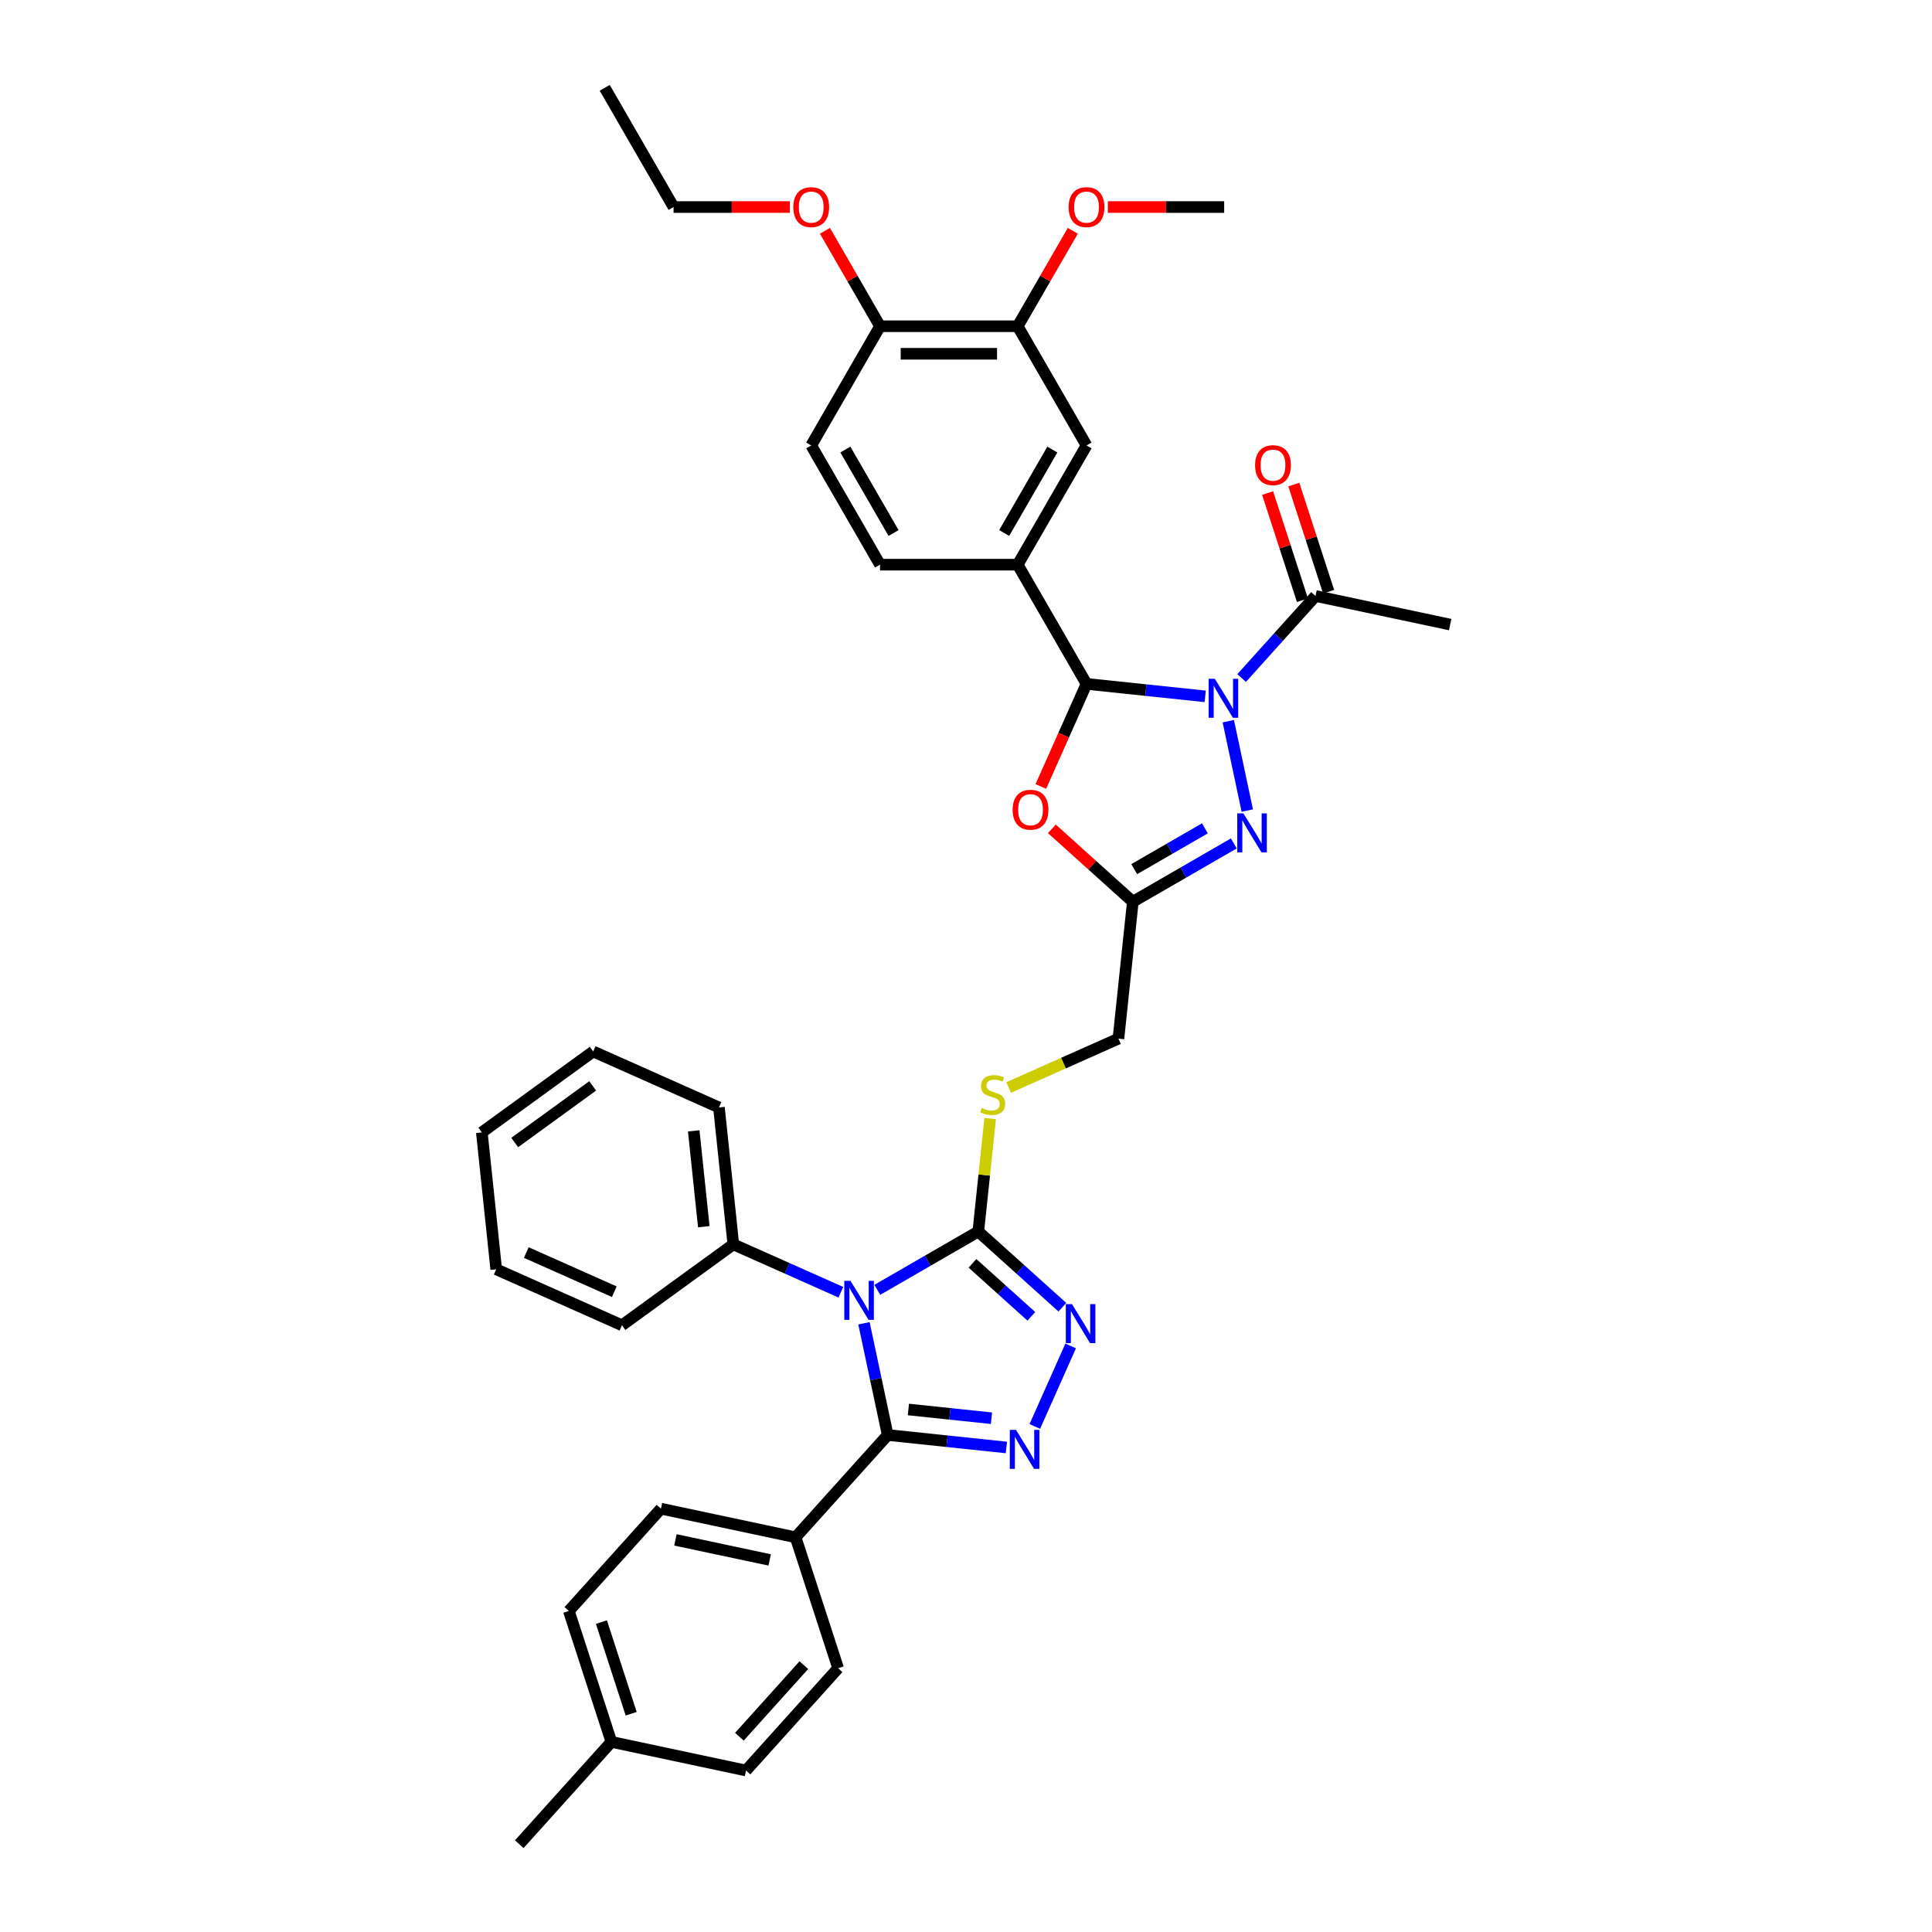 <?xml version='1.0' encoding='iso-8859-1'?>
<svg version='1.1' baseProfile='full'
              xmlns='http://www.w3.org/2000/svg'
                      xmlns:rdkit='http://www.rdkit.org/xml'
                      xmlns:xlink='http://www.w3.org/1999/xlink'
                  xml:space='preserve'
width='1000px' height='1000px' viewBox='0 0 1000 1000'>
<!-- END OF HEADER -->
<rect style='opacity:1.0;fill:#FFFFFF;stroke:none' width='1000' height='1000' x='0' y='0'> </rect>
<path class='bond-2' d='M 623.806,360.429 L 593.093,357.201' style='fill:none;fill-rule:evenodd;stroke:#0000FF;stroke-width:6px;stroke-linecap:butt;stroke-linejoin:miter;stroke-opacity:1' />
<path class='bond-2' d='M 593.093,357.201 L 562.381,353.973' style='fill:none;fill-rule:evenodd;stroke:#000000;stroke-width:6px;stroke-linecap:butt;stroke-linejoin:miter;stroke-opacity:1' />
<path class='bond-5' d='M 635.763,373.29 L 645.595,419.546' style='fill:none;fill-rule:evenodd;stroke:#0000FF;stroke-width:6px;stroke-linecap:butt;stroke-linejoin:miter;stroke-opacity:1' />
<path class='bond-9' d='M 642.673,350.943 L 661.794,329.708' style='fill:none;fill-rule:evenodd;stroke:#0000FF;stroke-width:6px;stroke-linecap:butt;stroke-linejoin:miter;stroke-opacity:1' />
<path class='bond-9' d='M 661.794,329.708 L 680.915,308.472' style='fill:none;fill-rule:evenodd;stroke:#000000;stroke-width:6px;stroke-linecap:butt;stroke-linejoin:miter;stroke-opacity:1' />
<path class='bond-0' d='M 454.095,667.613 L 480.23,652.524' style='fill:none;fill-rule:evenodd;stroke:#0000FF;stroke-width:6px;stroke-linecap:butt;stroke-linejoin:miter;stroke-opacity:1' />
<path class='bond-0' d='M 480.23,652.524 L 506.365,637.435' style='fill:none;fill-rule:evenodd;stroke:#000000;stroke-width:6px;stroke-linecap:butt;stroke-linejoin:miter;stroke-opacity:1' />
<path class='bond-1' d='M 447.184,684.929 L 453.33,713.84' style='fill:none;fill-rule:evenodd;stroke:#0000FF;stroke-width:6px;stroke-linecap:butt;stroke-linejoin:miter;stroke-opacity:1' />
<path class='bond-1' d='M 453.33,713.84 L 459.475,742.751' style='fill:none;fill-rule:evenodd;stroke:#000000;stroke-width:6px;stroke-linecap:butt;stroke-linejoin:miter;stroke-opacity:1' />
<path class='bond-14' d='M 435.228,668.859 L 407.4,656.469' style='fill:none;fill-rule:evenodd;stroke:#0000FF;stroke-width:6px;stroke-linecap:butt;stroke-linejoin:miter;stroke-opacity:1' />
<path class='bond-14' d='M 407.4,656.469 L 379.572,644.08' style='fill:none;fill-rule:evenodd;stroke:#000000;stroke-width:6px;stroke-linecap:butt;stroke-linejoin:miter;stroke-opacity:1' />
<path class='bond-13' d='M 459.475,742.751 L 411.8,795.7' style='fill:none;fill-rule:evenodd;stroke:#000000;stroke-width:6px;stroke-linecap:butt;stroke-linejoin:miter;stroke-opacity:1' />
<path class='bond-40' d='M 459.475,742.751 L 490.188,745.98' style='fill:none;fill-rule:evenodd;stroke:#000000;stroke-width:6px;stroke-linecap:butt;stroke-linejoin:miter;stroke-opacity:1' />
<path class='bond-40' d='M 490.188,745.98 L 520.9,749.208' style='fill:none;fill-rule:evenodd;stroke:#0000FF;stroke-width:6px;stroke-linecap:butt;stroke-linejoin:miter;stroke-opacity:1' />
<path class='bond-40' d='M 470.178,729.548 L 491.677,731.808' style='fill:none;fill-rule:evenodd;stroke:#000000;stroke-width:6px;stroke-linecap:butt;stroke-linejoin:miter;stroke-opacity:1' />
<path class='bond-40' d='M 491.677,731.808 L 513.176,734.067' style='fill:none;fill-rule:evenodd;stroke:#0000FF;stroke-width:6px;stroke-linecap:butt;stroke-linejoin:miter;stroke-opacity:1' />
<path class='bond-7' d='M 562.381,353.973 L 550.559,380.525' style='fill:none;fill-rule:evenodd;stroke:#000000;stroke-width:6px;stroke-linecap:butt;stroke-linejoin:miter;stroke-opacity:1' />
<path class='bond-7' d='M 550.559,380.525 L 538.737,407.078' style='fill:none;fill-rule:evenodd;stroke:#FF0000;stroke-width:6px;stroke-linecap:butt;stroke-linejoin:miter;stroke-opacity:1' />
<path class='bond-10' d='M 562.381,353.973 L 526.756,292.269' style='fill:none;fill-rule:evenodd;stroke:#000000;stroke-width:6px;stroke-linecap:butt;stroke-linejoin:miter;stroke-opacity:1' />
<path class='bond-3' d='M 535.619,738.329 L 554.173,696.655' style='fill:none;fill-rule:evenodd;stroke:#0000FF;stroke-width:6px;stroke-linecap:butt;stroke-linejoin:miter;stroke-opacity:1' />
<path class='bond-4' d='M 506.365,637.435 L 509.438,608.197' style='fill:none;fill-rule:evenodd;stroke:#000000;stroke-width:6px;stroke-linecap:butt;stroke-linejoin:miter;stroke-opacity:1' />
<path class='bond-4' d='M 509.438,608.197 L 512.511,578.959' style='fill:none;fill-rule:evenodd;stroke:#CCCC00;stroke-width:6px;stroke-linecap:butt;stroke-linejoin:miter;stroke-opacity:1' />
<path class='bond-6' d='M 506.365,637.435 L 528.123,657.025' style='fill:none;fill-rule:evenodd;stroke:#000000;stroke-width:6px;stroke-linecap:butt;stroke-linejoin:miter;stroke-opacity:1' />
<path class='bond-6' d='M 528.123,657.025 L 549.88,676.616' style='fill:none;fill-rule:evenodd;stroke:#0000FF;stroke-width:6px;stroke-linecap:butt;stroke-linejoin:miter;stroke-opacity:1' />
<path class='bond-6' d='M 503.357,653.902 L 518.587,667.615' style='fill:none;fill-rule:evenodd;stroke:#000000;stroke-width:6px;stroke-linecap:butt;stroke-linejoin:miter;stroke-opacity:1' />
<path class='bond-6' d='M 518.587,667.615 L 533.818,681.328' style='fill:none;fill-rule:evenodd;stroke:#0000FF;stroke-width:6px;stroke-linecap:butt;stroke-linejoin:miter;stroke-opacity:1' />
<path class='bond-8' d='M 638.62,436.559 L 612.485,451.648' style='fill:none;fill-rule:evenodd;stroke:#0000FF;stroke-width:6px;stroke-linecap:butt;stroke-linejoin:miter;stroke-opacity:1' />
<path class='bond-8' d='M 612.485,451.648 L 586.35,466.737' style='fill:none;fill-rule:evenodd;stroke:#000000;stroke-width:6px;stroke-linecap:butt;stroke-linejoin:miter;stroke-opacity:1' />
<path class='bond-8' d='M 623.654,428.745 L 605.36,439.307' style='fill:none;fill-rule:evenodd;stroke:#0000FF;stroke-width:6px;stroke-linecap:butt;stroke-linejoin:miter;stroke-opacity:1' />
<path class='bond-8' d='M 605.36,439.307 L 587.065,449.87' style='fill:none;fill-rule:evenodd;stroke:#000000;stroke-width:6px;stroke-linecap:butt;stroke-linejoin:miter;stroke-opacity:1' />
<path class='bond-38' d='M 544.445,429.006 L 565.397,447.871' style='fill:none;fill-rule:evenodd;stroke:#FF0000;stroke-width:6px;stroke-linecap:butt;stroke-linejoin:miter;stroke-opacity:1' />
<path class='bond-38' d='M 565.397,447.871 L 586.35,466.737' style='fill:none;fill-rule:evenodd;stroke:#000000;stroke-width:6px;stroke-linecap:butt;stroke-linejoin:miter;stroke-opacity:1' />
<path class='bond-17' d='M 586.35,466.737 L 578.902,537.596' style='fill:none;fill-rule:evenodd;stroke:#000000;stroke-width:6px;stroke-linecap:butt;stroke-linejoin:miter;stroke-opacity:1' />
<path class='bond-19' d='M 687.691,306.27 L 678.68,278.538' style='fill:none;fill-rule:evenodd;stroke:#000000;stroke-width:6px;stroke-linecap:butt;stroke-linejoin:miter;stroke-opacity:1' />
<path class='bond-19' d='M 678.68,278.538 L 669.669,250.806' style='fill:none;fill-rule:evenodd;stroke:#FF0000;stroke-width:6px;stroke-linecap:butt;stroke-linejoin:miter;stroke-opacity:1' />
<path class='bond-19' d='M 674.138,310.674 L 665.128,282.941' style='fill:none;fill-rule:evenodd;stroke:#000000;stroke-width:6px;stroke-linecap:butt;stroke-linejoin:miter;stroke-opacity:1' />
<path class='bond-19' d='M 665.128,282.941 L 656.117,255.209' style='fill:none;fill-rule:evenodd;stroke:#FF0000;stroke-width:6px;stroke-linecap:butt;stroke-linejoin:miter;stroke-opacity:1' />
<path class='bond-28' d='M 680.915,308.472 L 750.607,323.285' style='fill:none;fill-rule:evenodd;stroke:#000000;stroke-width:6px;stroke-linecap:butt;stroke-linejoin:miter;stroke-opacity:1' />
<path class='bond-12' d='M 526.756,292.269 L 562.381,230.565' style='fill:none;fill-rule:evenodd;stroke:#000000;stroke-width:6px;stroke-linecap:butt;stroke-linejoin:miter;stroke-opacity:1' />
<path class='bond-12' d='M 519.759,275.889 L 544.696,232.696' style='fill:none;fill-rule:evenodd;stroke:#000000;stroke-width:6px;stroke-linecap:butt;stroke-linejoin:miter;stroke-opacity:1' />
<path class='bond-18' d='M 526.756,292.269 L 455.507,292.269' style='fill:none;fill-rule:evenodd;stroke:#000000;stroke-width:6px;stroke-linecap:butt;stroke-linejoin:miter;stroke-opacity:1' />
<path class='bond-11' d='M 522.063,562.902 L 550.483,550.249' style='fill:none;fill-rule:evenodd;stroke:#CCCC00;stroke-width:6px;stroke-linecap:butt;stroke-linejoin:miter;stroke-opacity:1' />
<path class='bond-11' d='M 550.483,550.249 L 578.902,537.596' style='fill:none;fill-rule:evenodd;stroke:#000000;stroke-width:6px;stroke-linecap:butt;stroke-linejoin:miter;stroke-opacity:1' />
<path class='bond-15' d='M 562.381,230.565 L 526.756,168.862' style='fill:none;fill-rule:evenodd;stroke:#000000;stroke-width:6px;stroke-linecap:butt;stroke-linejoin:miter;stroke-opacity:1' />
<path class='bond-21' d='M 411.8,795.7 L 342.108,780.886' style='fill:none;fill-rule:evenodd;stroke:#000000;stroke-width:6px;stroke-linecap:butt;stroke-linejoin:miter;stroke-opacity:1' />
<path class='bond-21' d='M 398.383,807.416 L 349.599,797.047' style='fill:none;fill-rule:evenodd;stroke:#000000;stroke-width:6px;stroke-linecap:butt;stroke-linejoin:miter;stroke-opacity:1' />
<path class='bond-22' d='M 411.8,795.7 L 433.817,863.462' style='fill:none;fill-rule:evenodd;stroke:#000000;stroke-width:6px;stroke-linecap:butt;stroke-linejoin:miter;stroke-opacity:1' />
<path class='bond-29' d='M 379.572,644.08 L 372.124,573.221' style='fill:none;fill-rule:evenodd;stroke:#000000;stroke-width:6px;stroke-linecap:butt;stroke-linejoin:miter;stroke-opacity:1' />
<path class='bond-29' d='M 364.283,634.94 L 359.07,585.339' style='fill:none;fill-rule:evenodd;stroke:#000000;stroke-width:6px;stroke-linecap:butt;stroke-linejoin:miter;stroke-opacity:1' />
<path class='bond-30' d='M 379.572,644.08 L 321.93,685.959' style='fill:none;fill-rule:evenodd;stroke:#000000;stroke-width:6px;stroke-linecap:butt;stroke-linejoin:miter;stroke-opacity:1' />
<path class='bond-23' d='M 526.756,168.862 L 541.018,144.159' style='fill:none;fill-rule:evenodd;stroke:#000000;stroke-width:6px;stroke-linecap:butt;stroke-linejoin:miter;stroke-opacity:1' />
<path class='bond-23' d='M 541.018,144.159 L 555.281,119.456' style='fill:none;fill-rule:evenodd;stroke:#FF0000;stroke-width:6px;stroke-linecap:butt;stroke-linejoin:miter;stroke-opacity:1' />
<path class='bond-39' d='M 526.756,168.862 L 455.507,168.862' style='fill:none;fill-rule:evenodd;stroke:#000000;stroke-width:6px;stroke-linecap:butt;stroke-linejoin:miter;stroke-opacity:1' />
<path class='bond-39' d='M 516.069,183.112 L 466.194,183.112' style='fill:none;fill-rule:evenodd;stroke:#000000;stroke-width:6px;stroke-linecap:butt;stroke-linejoin:miter;stroke-opacity:1' />
<path class='bond-16' d='M 455.507,168.862 L 419.882,230.565' style='fill:none;fill-rule:evenodd;stroke:#000000;stroke-width:6px;stroke-linecap:butt;stroke-linejoin:miter;stroke-opacity:1' />
<path class='bond-27' d='M 455.507,168.862 L 441.245,144.159' style='fill:none;fill-rule:evenodd;stroke:#000000;stroke-width:6px;stroke-linecap:butt;stroke-linejoin:miter;stroke-opacity:1' />
<path class='bond-27' d='M 441.245,144.159 L 426.982,119.456' style='fill:none;fill-rule:evenodd;stroke:#FF0000;stroke-width:6px;stroke-linecap:butt;stroke-linejoin:miter;stroke-opacity:1' />
<path class='bond-20' d='M 455.507,292.269 L 419.882,230.565' style='fill:none;fill-rule:evenodd;stroke:#000000;stroke-width:6px;stroke-linecap:butt;stroke-linejoin:miter;stroke-opacity:1' />
<path class='bond-20' d='M 462.504,275.889 L 437.567,232.696' style='fill:none;fill-rule:evenodd;stroke:#000000;stroke-width:6px;stroke-linecap:butt;stroke-linejoin:miter;stroke-opacity:1' />
<path class='bond-25' d='M 342.108,780.886 L 294.433,833.835' style='fill:none;fill-rule:evenodd;stroke:#000000;stroke-width:6px;stroke-linecap:butt;stroke-linejoin:miter;stroke-opacity:1' />
<path class='bond-24' d='M 433.817,863.462 L 386.142,916.411' style='fill:none;fill-rule:evenodd;stroke:#000000;stroke-width:6px;stroke-linecap:butt;stroke-linejoin:miter;stroke-opacity:1' />
<path class='bond-24' d='M 416.076,861.869 L 382.704,898.933' style='fill:none;fill-rule:evenodd;stroke:#000000;stroke-width:6px;stroke-linecap:butt;stroke-linejoin:miter;stroke-opacity:1' />
<path class='bond-33' d='M 573.424,107.158 L 603.527,107.158' style='fill:none;fill-rule:evenodd;stroke:#FF0000;stroke-width:6px;stroke-linecap:butt;stroke-linejoin:miter;stroke-opacity:1' />
<path class='bond-33' d='M 603.527,107.158 L 633.63,107.158' style='fill:none;fill-rule:evenodd;stroke:#000000;stroke-width:6px;stroke-linecap:butt;stroke-linejoin:miter;stroke-opacity:1' />
<path class='bond-26' d='M 386.142,916.411 L 316.45,901.597' style='fill:none;fill-rule:evenodd;stroke:#000000;stroke-width:6px;stroke-linecap:butt;stroke-linejoin:miter;stroke-opacity:1' />
<path class='bond-42' d='M 294.433,833.835 L 316.45,901.597' style='fill:none;fill-rule:evenodd;stroke:#000000;stroke-width:6px;stroke-linecap:butt;stroke-linejoin:miter;stroke-opacity:1' />
<path class='bond-42' d='M 311.288,839.596 L 326.7,887.029' style='fill:none;fill-rule:evenodd;stroke:#000000;stroke-width:6px;stroke-linecap:butt;stroke-linejoin:miter;stroke-opacity:1' />
<path class='bond-32' d='M 316.45,901.597 L 268.775,954.545' style='fill:none;fill-rule:evenodd;stroke:#000000;stroke-width:6px;stroke-linecap:butt;stroke-linejoin:miter;stroke-opacity:1' />
<path class='bond-31' d='M 408.839,107.158 L 378.736,107.158' style='fill:none;fill-rule:evenodd;stroke:#FF0000;stroke-width:6px;stroke-linecap:butt;stroke-linejoin:miter;stroke-opacity:1' />
<path class='bond-31' d='M 378.736,107.158 L 348.633,107.158' style='fill:none;fill-rule:evenodd;stroke:#000000;stroke-width:6px;stroke-linecap:butt;stroke-linejoin:miter;stroke-opacity:1' />
<path class='bond-36' d='M 372.124,573.221 L 307.035,544.241' style='fill:none;fill-rule:evenodd;stroke:#000000;stroke-width:6px;stroke-linecap:butt;stroke-linejoin:miter;stroke-opacity:1' />
<path class='bond-35' d='M 321.93,685.959 L 256.841,656.979' style='fill:none;fill-rule:evenodd;stroke:#000000;stroke-width:6px;stroke-linecap:butt;stroke-linejoin:miter;stroke-opacity:1' />
<path class='bond-35' d='M 317.963,668.594 L 272.4,648.308' style='fill:none;fill-rule:evenodd;stroke:#000000;stroke-width:6px;stroke-linecap:butt;stroke-linejoin:miter;stroke-opacity:1' />
<path class='bond-34' d='M 348.633,107.158 L 313.008,45.455' style='fill:none;fill-rule:evenodd;stroke:#000000;stroke-width:6px;stroke-linecap:butt;stroke-linejoin:miter;stroke-opacity:1' />
<path class='bond-37' d='M 256.841,656.979 L 249.393,586.12' style='fill:none;fill-rule:evenodd;stroke:#000000;stroke-width:6px;stroke-linecap:butt;stroke-linejoin:miter;stroke-opacity:1' />
<path class='bond-41' d='M 307.035,544.241 L 249.393,586.12' style='fill:none;fill-rule:evenodd;stroke:#000000;stroke-width:6px;stroke-linecap:butt;stroke-linejoin:miter;stroke-opacity:1' />
<path class='bond-41' d='M 306.765,562.051 L 266.415,591.367' style='fill:none;fill-rule:evenodd;stroke:#000000;stroke-width:6px;stroke-linecap:butt;stroke-linejoin:miter;stroke-opacity:1' />
<path  class='atom-0' d='M 628.779 351.331
L 635.391 362.019
Q 636.047 363.073, 637.101 364.983
Q 638.156 366.892, 638.213 367.006
L 638.213 351.331
L 640.892 351.331
L 640.892 371.509
L 638.127 371.509
L 631.031 359.824
Q 630.204 358.456, 629.321 356.889
Q 628.466 355.321, 628.209 354.837
L 628.209 371.509
L 625.587 371.509
L 625.587 351.331
L 628.779 351.331
' fill='#0000FF'/>
<path  class='atom-1' d='M 440.201 662.97
L 446.813 673.658
Q 447.469 674.712, 448.523 676.622
Q 449.578 678.531, 449.635 678.645
L 449.635 662.97
L 452.313 662.97
L 452.313 683.148
L 449.549 683.148
L 442.453 671.463
Q 441.626 670.095, 440.743 668.528
Q 439.888 666.96, 439.631 666.476
L 439.631 683.148
L 437.009 683.148
L 437.009 662.97
L 440.201 662.97
' fill='#0000FF'/>
<path  class='atom-4' d='M 525.874 740.11
L 532.486 750.798
Q 533.141 751.852, 534.195 753.762
Q 535.25 755.671, 535.307 755.785
L 535.307 740.11
L 537.986 740.11
L 537.986 760.288
L 535.221 760.288
L 528.125 748.603
Q 527.299 747.235, 526.415 745.668
Q 525.56 744.1, 525.304 743.616
L 525.304 760.288
L 522.682 760.288
L 522.682 740.11
L 525.874 740.11
' fill='#0000FF'/>
<path  class='atom-6' d='M 643.593 421.024
L 650.205 431.711
Q 650.86 432.766, 651.915 434.675
Q 652.969 436.584, 653.026 436.698
L 653.026 421.024
L 655.705 421.024
L 655.705 441.201
L 652.941 441.201
L 645.844 429.517
Q 645.018 428.149, 644.134 426.581
Q 643.279 425.014, 643.023 424.529
L 643.023 441.201
L 640.401 441.201
L 640.401 421.024
L 643.593 421.024
' fill='#0000FF'/>
<path  class='atom-7' d='M 554.853 675.021
L 561.465 685.708
Q 562.121 686.763, 563.175 688.672
Q 564.23 690.582, 564.287 690.696
L 564.287 675.021
L 566.966 675.021
L 566.966 695.199
L 564.201 695.199
L 557.105 683.514
Q 556.278 682.146, 555.395 680.578
Q 554.54 679.011, 554.283 678.526
L 554.283 695.199
L 551.661 695.199
L 551.661 675.021
L 554.853 675.021
' fill='#0000FF'/>
<path  class='atom-8' d='M 524.139 419.119
Q 524.139 414.274, 526.533 411.567
Q 528.927 408.859, 533.401 408.859
Q 537.875 408.859, 540.269 411.567
Q 542.663 414.274, 542.663 419.119
Q 542.663 424.021, 540.241 426.814
Q 537.818 429.579, 533.401 429.579
Q 528.955 429.579, 526.533 426.814
Q 524.139 424.05, 524.139 419.119
M 533.401 427.299
Q 536.479 427.299, 538.132 425.247
Q 539.813 423.166, 539.813 419.119
Q 539.813 415.158, 538.132 413.163
Q 536.479 411.139, 533.401 411.139
Q 530.323 411.139, 528.642 413.134
Q 526.989 415.129, 526.989 419.119
Q 526.989 423.195, 528.642 425.247
Q 530.323 427.299, 533.401 427.299
' fill='#FF0000'/>
<path  class='atom-12' d='M 508.113 573.501
Q 508.341 573.587, 509.281 573.986
Q 510.222 574.385, 511.248 574.641
Q 512.302 574.869, 513.328 574.869
Q 515.238 574.869, 516.349 573.957
Q 517.46 573.017, 517.46 571.392
Q 517.46 570.281, 516.89 569.597
Q 516.349 568.913, 515.494 568.542
Q 514.639 568.172, 513.214 567.744
Q 511.419 567.203, 510.336 566.69
Q 509.281 566.177, 508.512 565.094
Q 507.771 564.011, 507.771 562.187
Q 507.771 559.65, 509.481 558.083
Q 511.219 556.515, 514.639 556.515
Q 516.976 556.515, 519.626 557.627
L 518.971 559.821
Q 516.549 558.824, 514.725 558.824
Q 512.758 558.824, 511.675 559.65
Q 510.592 560.448, 510.621 561.845
Q 510.621 562.928, 511.162 563.583
Q 511.732 564.239, 512.53 564.609
Q 513.357 564.98, 514.725 565.407
Q 516.549 565.977, 517.631 566.547
Q 518.714 567.117, 519.484 568.286
Q 520.282 569.426, 520.282 571.392
Q 520.282 574.185, 518.401 575.696
Q 516.549 577.178, 513.442 577.178
Q 511.647 577.178, 510.279 576.779
Q 508.939 576.408, 507.343 575.753
L 508.113 573.501
' fill='#CCCC00'/>
<path  class='atom-20' d='M 649.635 240.767
Q 649.635 235.922, 652.029 233.214
Q 654.423 230.507, 658.897 230.507
Q 663.372 230.507, 665.766 233.214
Q 668.16 235.922, 668.16 240.767
Q 668.16 245.669, 665.737 248.462
Q 663.315 251.226, 658.897 251.226
Q 654.451 251.226, 652.029 248.462
Q 649.635 245.697, 649.635 240.767
M 658.897 248.946
Q 661.975 248.946, 663.628 246.894
Q 665.31 244.814, 665.31 240.767
Q 665.31 236.805, 663.628 234.81
Q 661.975 232.787, 658.897 232.787
Q 655.819 232.787, 654.138 234.782
Q 652.485 236.777, 652.485 240.767
Q 652.485 244.842, 654.138 246.894
Q 655.819 248.946, 658.897 248.946
' fill='#FF0000'/>
<path  class='atom-24' d='M 553.118 107.215
Q 553.118 102.37, 555.512 99.663
Q 557.906 96.955, 562.381 96.955
Q 566.855 96.955, 569.249 99.663
Q 571.643 102.37, 571.643 107.215
Q 571.643 112.117, 569.221 114.91
Q 566.798 117.675, 562.381 117.675
Q 557.935 117.675, 555.512 114.91
Q 553.118 112.146, 553.118 107.215
M 562.381 115.395
Q 565.459 115.395, 567.112 113.343
Q 568.793 111.262, 568.793 107.215
Q 568.793 103.254, 567.112 101.259
Q 565.459 99.235, 562.381 99.235
Q 559.303 99.235, 557.621 101.23
Q 555.968 103.225, 555.968 107.215
Q 555.968 111.291, 557.621 113.343
Q 559.303 115.395, 562.381 115.395
' fill='#FF0000'/>
<path  class='atom-28' d='M 410.62 107.215
Q 410.62 102.37, 413.014 99.663
Q 415.408 96.955, 419.882 96.955
Q 424.357 96.955, 426.751 99.663
Q 429.145 102.37, 429.145 107.215
Q 429.145 112.117, 426.722 114.91
Q 424.3 117.675, 419.882 117.675
Q 415.436 117.675, 413.014 114.91
Q 410.62 112.146, 410.62 107.215
M 419.882 115.395
Q 422.96 115.395, 424.613 113.343
Q 426.295 111.262, 426.295 107.215
Q 426.295 103.254, 424.613 101.259
Q 422.96 99.235, 419.882 99.235
Q 416.804 99.235, 415.123 101.23
Q 413.47 103.225, 413.47 107.215
Q 413.47 111.291, 415.123 113.343
Q 416.804 115.395, 419.882 115.395
' fill='#FF0000'/>
</svg>

